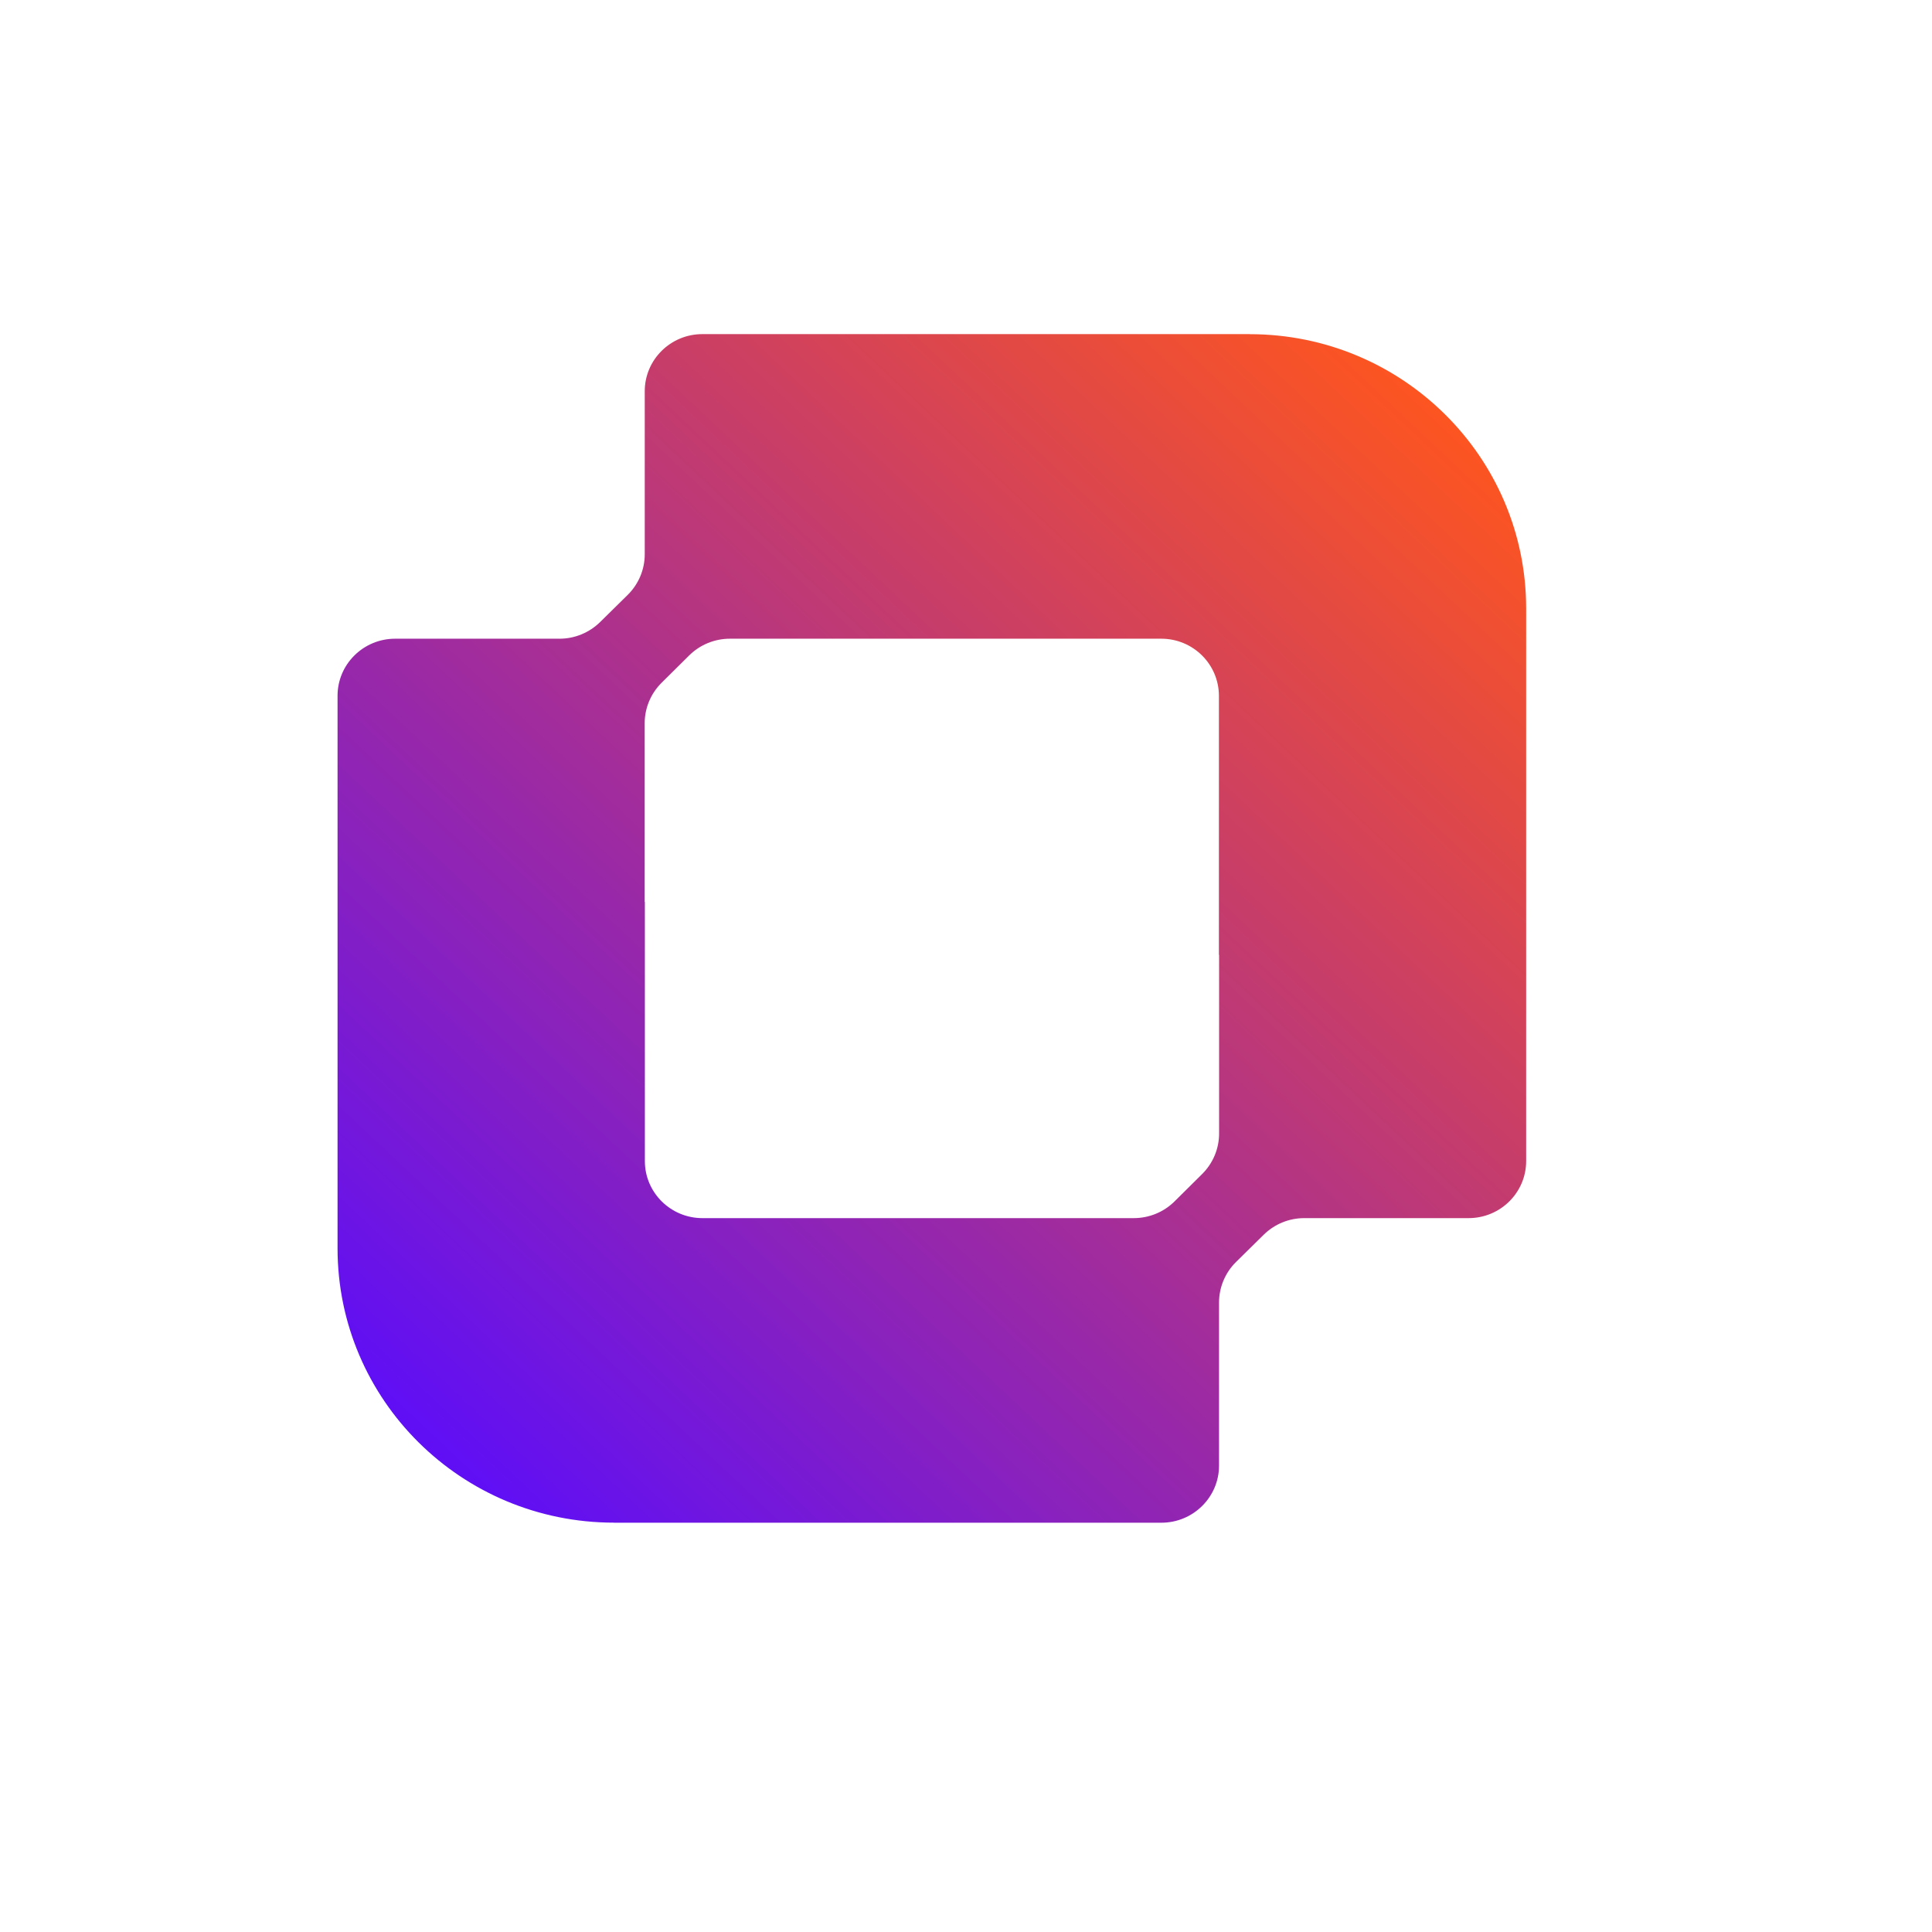 <svg width="32" height="32" viewBox="0 0 32 32" fill="none" xmlns="http://www.w3.org/2000/svg">
<path d="M20.698 5.535C23.227 5.535 25.278 7.568 25.278 10.079V19.231C25.278 19.753 24.851 20.176 24.324 20.176H21.602C21.349 20.176 21.108 20.276 20.929 20.453L20.471 20.904C20.292 21.081 20.191 21.323 20.191 21.575V24.275C20.191 24.797 19.763 25.221 19.236 25.221H10.17L10.171 25.22C7.642 25.22 5.591 23.187 5.591 20.676V11.524C5.591 11.002 6.019 10.579 6.545 10.579H9.268C9.52 10.579 9.761 10.479 9.941 10.302L10.399 9.851C10.578 9.673 10.679 9.432 10.679 9.18V6.48C10.679 5.958 11.107 5.534 11.633 5.534H20.699L20.698 5.535ZM12.09 10.579C11.838 10.579 11.595 10.678 11.416 10.855L10.957 11.31C10.778 11.488 10.678 11.729 10.678 11.979V14.939H10.681V19.231C10.681 19.753 11.109 20.176 11.635 20.176H18.779C19.032 20.176 19.274 20.077 19.453 19.9L19.912 19.445C20.091 19.267 20.192 19.026 20.192 18.776V15.816H20.189V11.524C20.188 11.002 19.761 10.579 19.235 10.579H12.09Z" fill="url(#paint0_linear_175_60)"/>
<defs>
<linearGradient id="paint0_linear_175_60" x1="7.134" y1="23.837" x2="23.534" y2="6.434" gradientUnits="userSpaceOnUse">
<stop stop-color="#600FF5"/>
<stop offset="1" stop-color="#FD5520"/>
</linearGradient>
</defs>
</svg>
